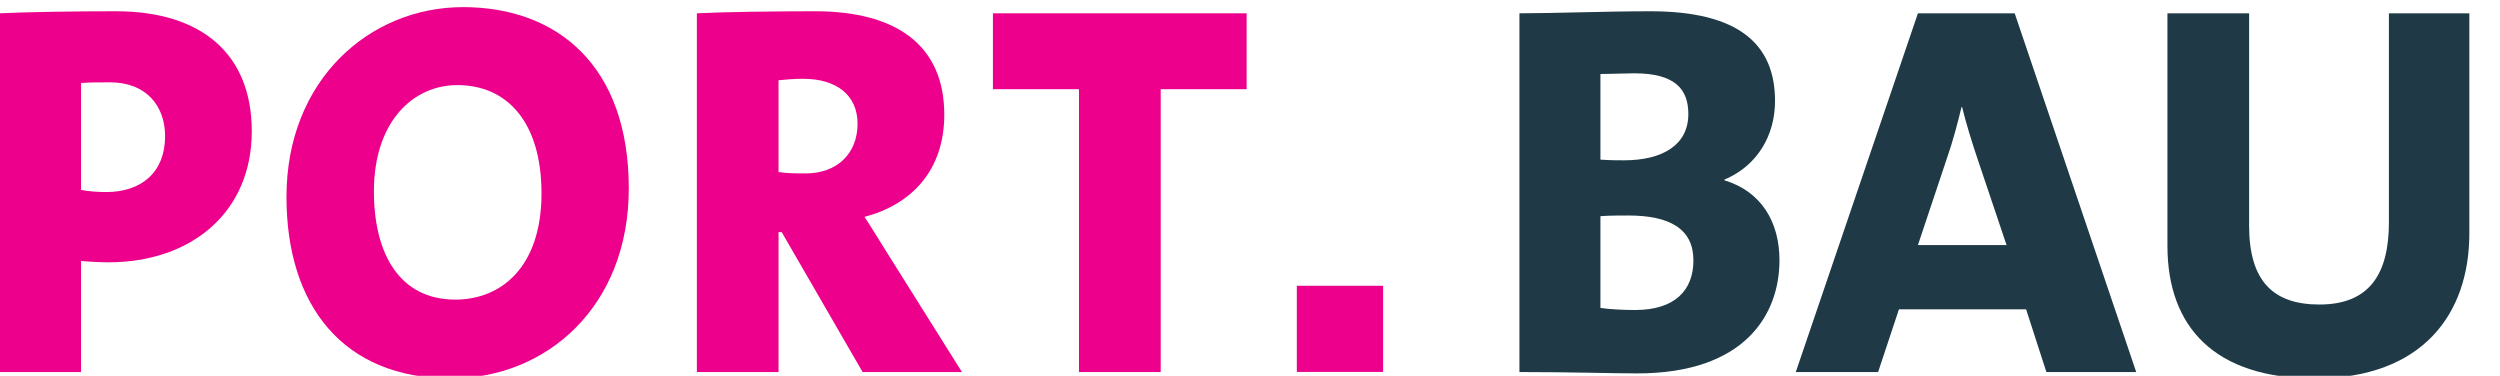<?xml version="1.0" encoding="UTF-8" standalone="no"?>
<svg
   xmlns:dc="http://purl.org/dc/elements/1.1/"
   xmlns:cc="http://creativecommons.org/ns#"
   xmlns:rdf="http://www.w3.org/1999/02/22-rdf-syntax-ns#"
   xmlns:svg="http://www.w3.org/2000/svg"
   xmlns="http://www.w3.org/2000/svg"
   xml:space="preserve"
   height="45.094"
   width="300"
   version="1.1"
   id="svg2"><defs
     id="defs6"><clipPath
       id="clipPath16"
       clipPathUnits="userSpaceOnUse"><path
         style="stroke-width:1.067"
         id="path18"
         d="M 0,1511.811 H 6047.245 V 0 H 0 Z" /></clipPath></defs><g
     transform="matrix(1.25,0,0,-1.25,-167.118,677.501)"
     id="g10"><g
       transform="matrix(0.041,0,0,0.041,128.147,484.931)"
       id="g12"><g
         clip-path="url(#clipPath16)"
         id="g14"><g
           transform="translate(319.927,139.243)"
           id="g20" /><g
           transform="translate(578.345,139.243)"
           id="g24" /><g
           transform="translate(836.761,139.243)"
           id="g28" /><g
           transform="translate(938.133,153.495)"
           id="g32" /><g
           transform="translate(1035.477,301.397)"
           id="g36" /><g
           transform="translate(1208.649,301.666)"
           id="g40" /><g
           transform="translate(1369.987,301.666)"
           id="g44" /><g
           transform="translate(1538.859,300.051)"
           id="g48" /><g
           transform="translate(1770.111,223.68)"
           id="g54" /><g
           transform="translate(1951.083,266.17)"
           id="g58" /><g
           transform="translate(2119.954,136.553)"
           id="g62" /><g
           transform="translate(2259.781,153.495)"
           id="g66" /><g
           transform="translate(2361.697,301.397)"
           id="g70" /><g
           transform="translate(2494.532,139.243)"
           id="g74" /><g
           transform="translate(392.945,1199.17)"
           id="g78"><path
             id="path80"
             style="fill:#ec008c;fill-opacity:1;fill-rule:nonzero;stroke:none;stroke-width:1.067"
             d="M 0,0 C -22.102,0 -50.37,0 -67.975,-1.607 V -251.839 c 14.754,-3.439 41.473,-5.078 59.111,-5.078 82.975,0 137.776,46.925 137.776,130.861 C 128.912,-56.476 85.95,0 0,0 m -4.4,-421.441 c -16.244,0 -47.394,1.515 -63.575,3.155 V -678.367 H -259.25 v 839.984 c 68.349,3.189 177.791,4.796 272.827,4.796 202.681,0 318.325,-101.695 318.325,-280.939 0,-189.293 -140.627,-306.915 -336.302,-306.915" /></g><g
           transform="translate(1206.086,1192.692)"
           id="g82"><path
             id="path84"
             style="fill:#ec008c;fill-opacity:1;fill-rule:nonzero;stroke:none;stroke-width:1.067"
             d="m 0,0 c -103.619,0 -195.276,-85.584 -195.276,-248.8 0,-146.979 60.413,-253.454 190.75,-253.454 108.236,0 201.659,77.365 201.659,248.525 C 197.133,-87.216 117.164,0 0,0 m -14.85,-686.766 c -251.839,0 -385.152,169.758 -385.152,425.069 0,274.877 195.583,444.262 413.39,444.262 219.234,0 388.128,-135.698 388.128,-424.697 0,-276.516 -192.669,-444.635 -416.366,-444.635" /></g><g
           transform="translate(2015.812,1207.479)"
           id="g86"><path
             id="path88"
             style="fill:#ec008c;fill-opacity:1;fill-rule:nonzero;stroke:none;stroke-width:1.067"
             d="M 0,0 C -20.61,0 -39.952,-1.606 -57.586,-3.439 V -218.301 c 18.999,-3.289 42.958,-3.289 63.54,-3.289 C 80.064,-221.589 127.427,-174.573 127.427,-105.2 127.427,-38.807 78.607,0 0,0 M 139.267,-686.675 -50.272,-358.929 h -7.314 V -686.675 H -248.832 v 839.984 c 62.366,3.188 179.156,4.796 277.133,4.796 189.413,0 302.208,-79.165 302.208,-242.222 0,-129.254 -75.693,-210.001 -186.842,-239.2 14.908,-22.506 35.553,-56.443 57.87,-91.995 l 170.352,-271.363 z" /></g><g
           transform="translate(2853.037,1183.084)"
           id="g90"><path
             id="path92"
             style="fill:#ec008c;fill-opacity:1;fill-rule:nonzero;stroke:none;stroke-width:1.067"
             d="M 0,0 V -662.281 H -191.366 V 0 h -201.503 v 177.703 h 594.064 V 0 Z" /></g><g
           transform="translate(3947.865,887.383)"
           id="g94"><path
             id="path96"
             style="fill:#1f3a46;fill-opacity:1;fill-rule:nonzero;stroke:none;stroke-width:1.067"
             d="m 0,0 c -16.148,0 -45.997,0 -65.214,-1.606 v -214.838 c 22.257,-3.245 52.071,-4.829 81.334,-4.829 93.668,0 136.381,46.743 136.381,116.357 C 152.501,-30.772 96.18,0 0,0 m 14.663,332.893 c -23.468,0 -54.678,-1.548 -79.877,-1.548 V 130.803 c 22.257,-1.616 44.417,-1.616 54.987,-1.616 90.257,0 150.855,35.719 150.855,108.372 0,56.569 -29.382,95.333 -125.965,95.333 m 5.981,-702.637 c -56.287,0 -156.87,3.165 -275.487,3.165 v 839.983 c 78.573,0 204.475,4.797 306.606,4.797 207.424,0 291.856,-77.55 291.856,-210.017 0,-80.813 -41.473,-151.76 -118.498,-184.181 v -1.606 c 85.858,-25.886 128.88,-96.899 128.88,-187.312 0,-126.091 -80.061,-264.828 -333.357,-264.828" /></g><g
           transform="translate(4766.769,1016.57)"
           id="g98"><path
             id="path100"
             style="fill:#1f3a46;fill-opacity:1;fill-rule:nonzero;stroke:none;stroke-width:1.067"
             d="m 0,0 c -13.265,38.875 -28.235,87.324 -37.255,124.541 h -1.486 C -47.575,87.324 -59.136,43.646 -72.775,4.846 L -140.72,-198.461 H 66.796 Z m 160.064,-495.767 -47.488,146.89 h -297.745 l -48.786,-146.89 H -426.716 L -140.72,344.217 H 85.858 l 284.572,-839.984 z" /></g><g
           transform="translate(5555.551,505.926)"
           id="g102"><path
             id="path104"
             style="fill:#1f3a46;fill-opacity:1;fill-rule:nonzero;stroke:none;stroke-width:1.067"
             d="m 0,0 c -234.021,0 -345.265,119.769 -345.265,310.269 v 544.592 h 191.25 V 357.411 c 0,-129.319 56.183,-184.421 164.607,-184.421 116.864,0 162.698,71.253 162.698,192.415 v 489.456 H 361.619 V 339.46 C 361.619,152.123 253.329,0 0,0" /></g><path
           id="path106"
           style="fill:#ec008c;fill-opacity:1;fill-rule:nonzero;stroke:none;stroke-width:1.067"
           d="m 3373.766,521.111 h -201.999 v 201.681 h 201.999 z" /></g></g></g></svg>